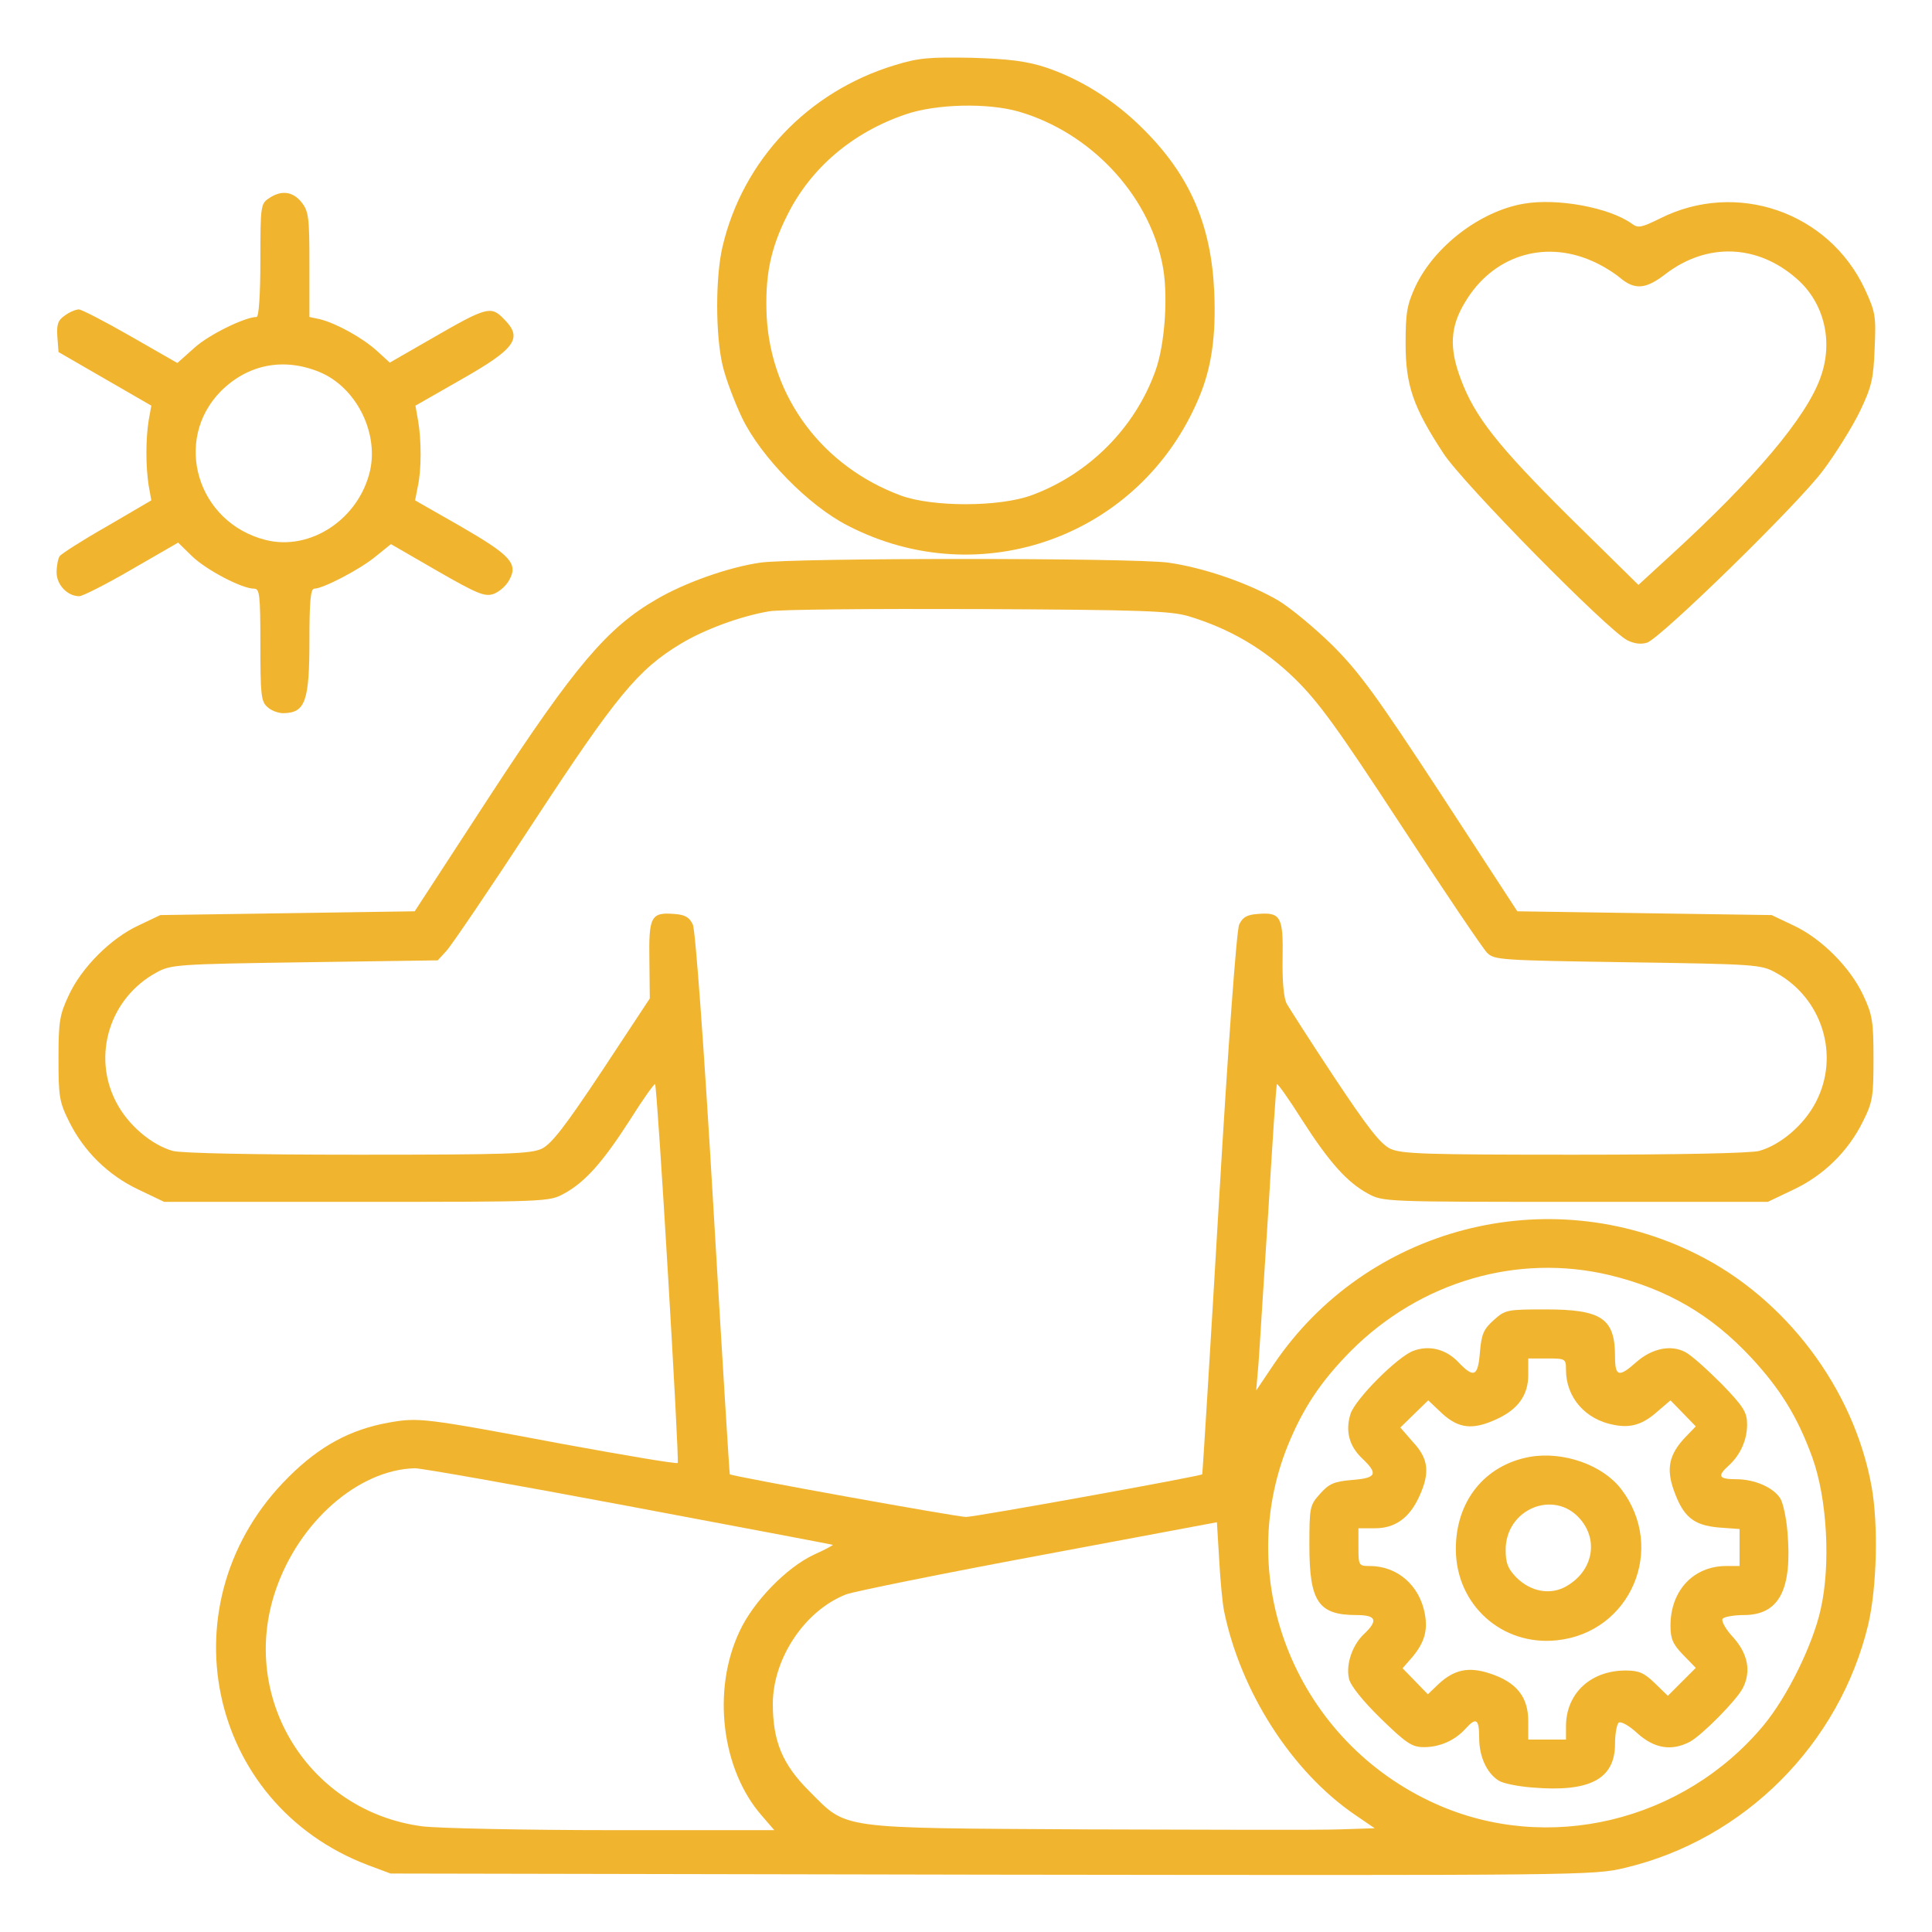 <svg width="64" height="64" viewBox="0 0 64 64" fill="none" xmlns="http://www.w3.org/2000/svg">
<path d="M29.623 2.164C26.761 3.039 24.611 5.301 23.936 8.164C23.698 9.164 23.698 11.088 23.936 12.101C24.036 12.539 24.336 13.326 24.586 13.851C25.211 15.139 26.786 16.751 28.086 17.413C32.486 19.689 37.786 17.764 39.711 13.188C40.136 12.188 40.286 11.126 40.223 9.664C40.123 7.439 39.411 5.801 37.861 4.264C36.911 3.314 35.786 2.614 34.623 2.226C33.998 2.026 33.423 1.951 32.186 1.914C30.773 1.889 30.436 1.914 29.623 2.164ZM33.761 3.701C36.111 4.389 38.023 6.414 38.498 8.714C38.711 9.689 38.598 11.401 38.273 12.289C37.598 14.176 36.073 15.701 34.186 16.401C33.111 16.801 30.886 16.801 29.836 16.413C27.248 15.451 25.548 13.176 25.398 10.501C25.336 9.164 25.511 8.251 26.086 7.114C26.861 5.564 28.236 4.389 29.998 3.789C31.011 3.439 32.736 3.401 33.761 3.701Z" fill="#F1B42F"/>
<path d="M8.9 6.575C8.637 6.75 8.625 6.838 8.625 8.637C8.625 9.75 8.575 10.5 8.5 10.5C8.125 10.5 6.938 11.075 6.45 11.512L5.875 12.025L4.325 11.137C3.475 10.65 2.7 10.25 2.612 10.25C2.513 10.25 2.3 10.338 2.15 10.45C1.913 10.613 1.875 10.75 1.9 11.15L1.938 11.662L3.475 12.55L5.013 13.438L4.925 13.925C4.825 14.55 4.825 15.45 4.925 16.087L5.013 16.575L3.538 17.438C2.725 17.9 2.025 18.35 1.975 18.425C1.925 18.5 1.875 18.738 1.875 18.962C1.875 19.375 2.237 19.75 2.625 19.75C2.737 19.75 3.525 19.35 4.362 18.863L5.9 17.975L6.362 18.425C6.825 18.875 8.012 19.5 8.412 19.5C8.6 19.5 8.625 19.675 8.625 21.35C8.625 23 8.65 23.238 8.85 23.413C8.975 23.538 9.213 23.625 9.387 23.625C10.113 23.613 10.25 23.238 10.25 21.2C10.25 19.925 10.287 19.5 10.412 19.5C10.7 19.5 11.925 18.863 12.438 18.438L12.95 18.025L14.488 18.913C15.812 19.675 16.062 19.775 16.35 19.675C16.525 19.613 16.762 19.413 16.863 19.225C17.175 18.675 16.925 18.4 15.262 17.438L13.75 16.575L13.838 16.125C13.963 15.575 13.963 14.588 13.85 13.938L13.762 13.438L15.25 12.588C17.1 11.537 17.337 11.2 16.675 10.55C16.262 10.125 16.1 10.175 14.325 11.2L12.912 12.012L12.488 11.625C12.025 11.2 11.15 10.713 10.6 10.575L10.25 10.5V8.762C10.25 7.2 10.225 7 9.988 6.7C9.7 6.338 9.312 6.287 8.9 6.575ZM10.588 12.325C11.787 12.825 12.537 14.3 12.262 15.575C11.9 17.188 10.287 18.262 8.8 17.887C6.525 17.312 5.713 14.575 7.325 12.95C8.225 12.062 9.4 11.838 10.588 12.325Z" fill="#F1B42F"/>
<path d="M50.462 6.751C49.025 7.001 47.513 8.164 46.888 9.489C46.612 10.089 46.562 10.351 46.562 11.376C46.562 12.764 46.812 13.489 47.812 15.014C48.45 16.001 53.237 20.864 53.913 21.214C54.15 21.326 54.362 21.351 54.562 21.289C55.025 21.126 59.538 16.726 60.388 15.589C60.812 15.026 61.362 14.139 61.612 13.626C62 12.814 62.062 12.551 62.1 11.539C62.15 10.464 62.125 10.339 61.775 9.576C60.575 7.014 57.513 5.964 54.987 7.239C54.375 7.539 54.263 7.564 54.062 7.414C53.325 6.876 51.575 6.551 50.462 6.751ZM52.725 8.639C53.025 8.764 53.438 9.014 53.65 9.189C54.15 9.614 54.513 9.589 55.175 9.076C56.55 8.026 58.225 8.089 59.525 9.239C60.425 10.026 60.737 11.301 60.312 12.489C59.85 13.814 58.125 15.851 55.35 18.389L54.275 19.376L51.962 17.101C49.612 14.764 48.85 13.801 48.388 12.551C48 11.526 48.038 10.814 48.538 10.001C49.438 8.489 51.125 7.939 52.725 8.639Z" fill="#F1B42F"/>
<path d="M25.188 18.638C24.137 18.788 22.688 19.301 21.75 19.851C20.125 20.788 19.05 22.051 16.262 26.313L13.738 30.188L9.525 30.251L5.312 30.313L4.6 30.651C3.675 31.076 2.7 32.051 2.275 32.976C1.975 33.613 1.938 33.838 1.938 35.063C1.938 36.313 1.962 36.501 2.288 37.151C2.775 38.138 3.587 38.938 4.6 39.413L5.438 39.813H11.812C18.113 39.813 18.188 39.813 18.688 39.538C19.375 39.163 19.962 38.513 20.875 37.088C21.3 36.413 21.675 35.888 21.7 35.913C21.775 35.988 22.512 48.401 22.45 48.463C22.413 48.501 20.712 48.213 18.663 47.838C14.012 46.963 13.863 46.951 12.875 47.126C11.613 47.351 10.588 47.901 9.562 48.926C5.438 53.013 6.812 59.751 12.2 61.788L12.938 62.063L32.85 62.101C52.425 62.126 52.788 62.126 53.825 61.876C57.788 60.938 60.938 57.776 61.888 53.813C62.175 52.576 62.225 50.513 62 49.251C61.413 46.001 59.15 43.001 56.188 41.538C51.263 39.088 45.275 40.651 42.2 45.188L41.612 46.063L41.688 45.188C41.725 44.701 41.862 42.426 42.013 40.138C42.15 37.838 42.275 35.938 42.3 35.913C42.325 35.888 42.7 36.413 43.125 37.088C44.038 38.513 44.625 39.163 45.312 39.538C45.812 39.813 45.888 39.813 52.188 39.813H58.562L59.4 39.413C60.413 38.938 61.225 38.138 61.712 37.151C62.038 36.501 62.062 36.313 62.062 35.063C62.062 33.838 62.025 33.613 61.725 32.976C61.3 32.051 60.325 31.076 59.4 30.651L58.688 30.313L54.475 30.251L50.263 30.188L47.737 26.313C45.6 23.051 45.038 22.276 44.138 21.376C43.538 20.788 42.737 20.126 42.337 19.888C41.35 19.313 39.862 18.801 38.7 18.638C37.538 18.476 26.3 18.476 25.188 18.638ZM39.375 20.413C40.737 20.826 41.875 21.488 42.9 22.488C43.7 23.276 44.312 24.126 46.438 27.376C47.85 29.538 49.125 31.426 49.263 31.563C49.5 31.801 49.712 31.813 53.913 31.876C58.125 31.938 58.337 31.951 58.812 32.213C60.362 33.051 60.962 34.963 60.15 36.513C59.763 37.263 58.987 37.926 58.275 38.126C57.987 38.201 55.663 38.251 52.15 38.251C47.188 38.251 46.425 38.226 46.05 38.051C45.725 37.888 45.312 37.363 44.2 35.688C43.413 34.501 42.712 33.401 42.625 33.251C42.525 33.063 42.475 32.513 42.487 31.751C42.513 30.363 42.425 30.213 41.663 30.276C41.3 30.301 41.163 30.388 41.05 30.626C40.962 30.801 40.675 34.763 40.375 39.876C40.087 44.788 39.837 48.826 39.825 48.838C39.775 48.901 32.3 50.251 32 50.251C31.7 50.251 24.225 48.901 24.175 48.838C24.163 48.826 23.913 44.788 23.625 39.876C23.325 34.763 23.038 30.801 22.95 30.626C22.837 30.388 22.7 30.301 22.337 30.276C21.562 30.213 21.488 30.363 21.512 31.813L21.525 33.076L19.95 35.463C18.712 37.326 18.275 37.888 17.95 38.051C17.575 38.226 16.8 38.251 11.85 38.251C8.338 38.251 6.013 38.201 5.725 38.126C5.013 37.926 4.237 37.263 3.85 36.513C3.038 34.963 3.638 33.051 5.188 32.213C5.662 31.951 5.875 31.938 10.088 31.876L14.5 31.813L14.787 31.501C14.95 31.326 16.25 29.413 17.663 27.251C20.413 23.051 21.137 22.176 22.55 21.326C23.337 20.851 24.525 20.413 25.475 20.251C25.8 20.188 28.9 20.163 32.375 20.176C37.837 20.201 38.775 20.238 39.375 20.413ZM53.312 42.238C55.225 42.701 56.688 43.551 58.013 44.976C58.975 46.013 59.55 46.938 60.038 48.288C60.525 49.638 60.65 51.826 60.312 53.313C60.05 54.488 59.212 56.201 58.413 57.163C55.75 60.351 51.263 61.426 47.55 59.751C42.987 57.701 40.825 52.438 42.663 47.876C43.175 46.626 43.763 45.751 44.75 44.751C47.05 42.451 50.263 41.513 53.312 42.238ZM20.8 49.888C24.512 50.588 27.575 51.163 27.587 51.176C27.6 51.188 27.325 51.338 26.962 51.501C26.05 51.926 24.95 53.063 24.5 54.038C23.575 55.988 23.9 58.638 25.25 60.163L25.65 60.626H20.3C17.35 60.626 14.512 60.563 14 60.501C10.238 60.013 7.9 56.251 9.137 52.663C9.912 50.401 11.875 48.688 13.738 48.638C13.9 48.626 17.075 49.188 20.8 49.888ZM40.55 53.376C41.1 56.038 42.775 58.663 44.862 60.101L45.538 60.563L44.362 60.601C43.712 60.626 39.95 60.613 36 60.601C27.65 60.551 28.087 60.613 26.8 59.326C25.913 58.438 25.6 57.676 25.6 56.426C25.613 54.913 26.675 53.338 28.038 52.813C28.325 52.713 31.212 52.126 34.438 51.526L40.312 50.426L40.388 51.688C40.425 52.376 40.5 53.138 40.55 53.376Z" fill="#F1B42F"/>
<path d="M49.487 43.726C49.15 44.026 49.075 44.188 49.025 44.788C48.962 45.601 48.825 45.663 48.312 45.126C47.9 44.688 47.337 44.551 46.812 44.751C46.288 44.951 44.9 46.338 44.737 46.838C44.562 47.401 44.688 47.901 45.125 48.313C45.663 48.826 45.6 48.963 44.788 49.026C44.188 49.076 44.025 49.151 43.725 49.488C43.388 49.863 43.375 49.926 43.375 51.201C43.375 53.063 43.675 53.501 44.938 53.501C45.587 53.501 45.663 53.676 45.188 54.126C44.8 54.488 44.575 55.138 44.688 55.613C44.737 55.838 45.138 56.338 45.737 56.926C46.6 57.763 46.775 57.876 47.175 57.876C47.7 57.876 48.2 57.651 48.55 57.263C48.9 56.876 49 56.938 49 57.576C49 58.188 49.25 58.738 49.65 58.988C49.788 59.076 50.275 59.176 50.75 59.213C52.663 59.376 53.5 58.938 53.5 57.763C53.5 57.426 53.562 57.101 53.625 57.063C53.7 57.013 53.987 57.176 54.25 57.426C54.812 57.926 55.375 58.013 55.975 57.701C56.375 57.488 57.538 56.313 57.737 55.913C58.013 55.363 57.9 54.788 57.425 54.251C57.175 53.988 57.013 53.701 57.062 53.626C57.1 53.563 57.425 53.501 57.763 53.501C58.938 53.501 59.375 52.663 59.212 50.751C59.175 50.276 59.062 49.776 58.975 49.638C58.75 49.276 58.125 49.001 57.513 49.001C56.938 49.001 56.875 48.901 57.263 48.551C57.65 48.201 57.875 47.701 57.875 47.188C57.875 46.788 57.763 46.601 57.038 45.851C56.562 45.376 56.025 44.888 55.825 44.788C55.35 44.538 54.725 44.663 54.2 45.126C53.625 45.638 53.5 45.601 53.5 44.938C53.5 43.676 53.062 43.376 51.2 43.376C49.925 43.376 49.862 43.388 49.487 43.726ZM51.875 45.376C51.875 46.288 52.513 47.026 53.462 47.201C54.025 47.313 54.425 47.188 54.913 46.751L55.337 46.388L55.75 46.813L56.175 47.251L55.837 47.601C55.288 48.176 55.188 48.651 55.45 49.376C55.763 50.251 56.1 50.526 56.938 50.601L57.625 50.651V51.263V51.876H57.188C56.1 51.876 55.337 52.688 55.337 53.851C55.337 54.288 55.413 54.463 55.75 54.813L56.175 55.251L55.712 55.713L55.25 56.176L54.812 55.751C54.462 55.413 54.288 55.338 53.85 55.338C52.688 55.338 51.875 56.101 51.875 57.188V57.626H51.25H50.625V57.013C50.625 56.213 50.237 55.726 49.362 55.438C48.65 55.201 48.163 55.301 47.625 55.813L47.3 56.126L46.888 55.701L46.462 55.263L46.8 54.876C47.188 54.401 47.3 54.013 47.2 53.463C47.025 52.513 46.288 51.876 45.375 51.876C45.013 51.876 45 51.863 45 51.251V50.626H45.55C46.212 50.626 46.688 50.288 47.013 49.576C47.375 48.788 47.325 48.326 46.812 47.776L46.388 47.288L46.85 46.838L47.312 46.388L47.775 46.826C48.325 47.326 48.788 47.376 49.575 47.013C50.288 46.688 50.625 46.213 50.625 45.551V45.001H51.25C51.862 45.001 51.875 45.013 51.875 45.376Z" fill="#F1B42F"/>
<path d="M50.664 48.263C49.177 48.538 48.214 49.738 48.227 51.338C48.239 53.163 49.752 54.526 51.564 54.338C54.014 54.088 55.214 51.301 53.702 49.326C53.089 48.526 51.777 48.063 50.664 48.263ZM52.339 50.313C52.964 51.026 52.764 52.038 51.902 52.538C51.377 52.851 50.714 52.738 50.227 52.251C49.952 51.963 49.877 51.788 49.877 51.338C49.877 49.988 51.477 49.326 52.339 50.313Z" fill="#F1B42F"/>
</svg>
